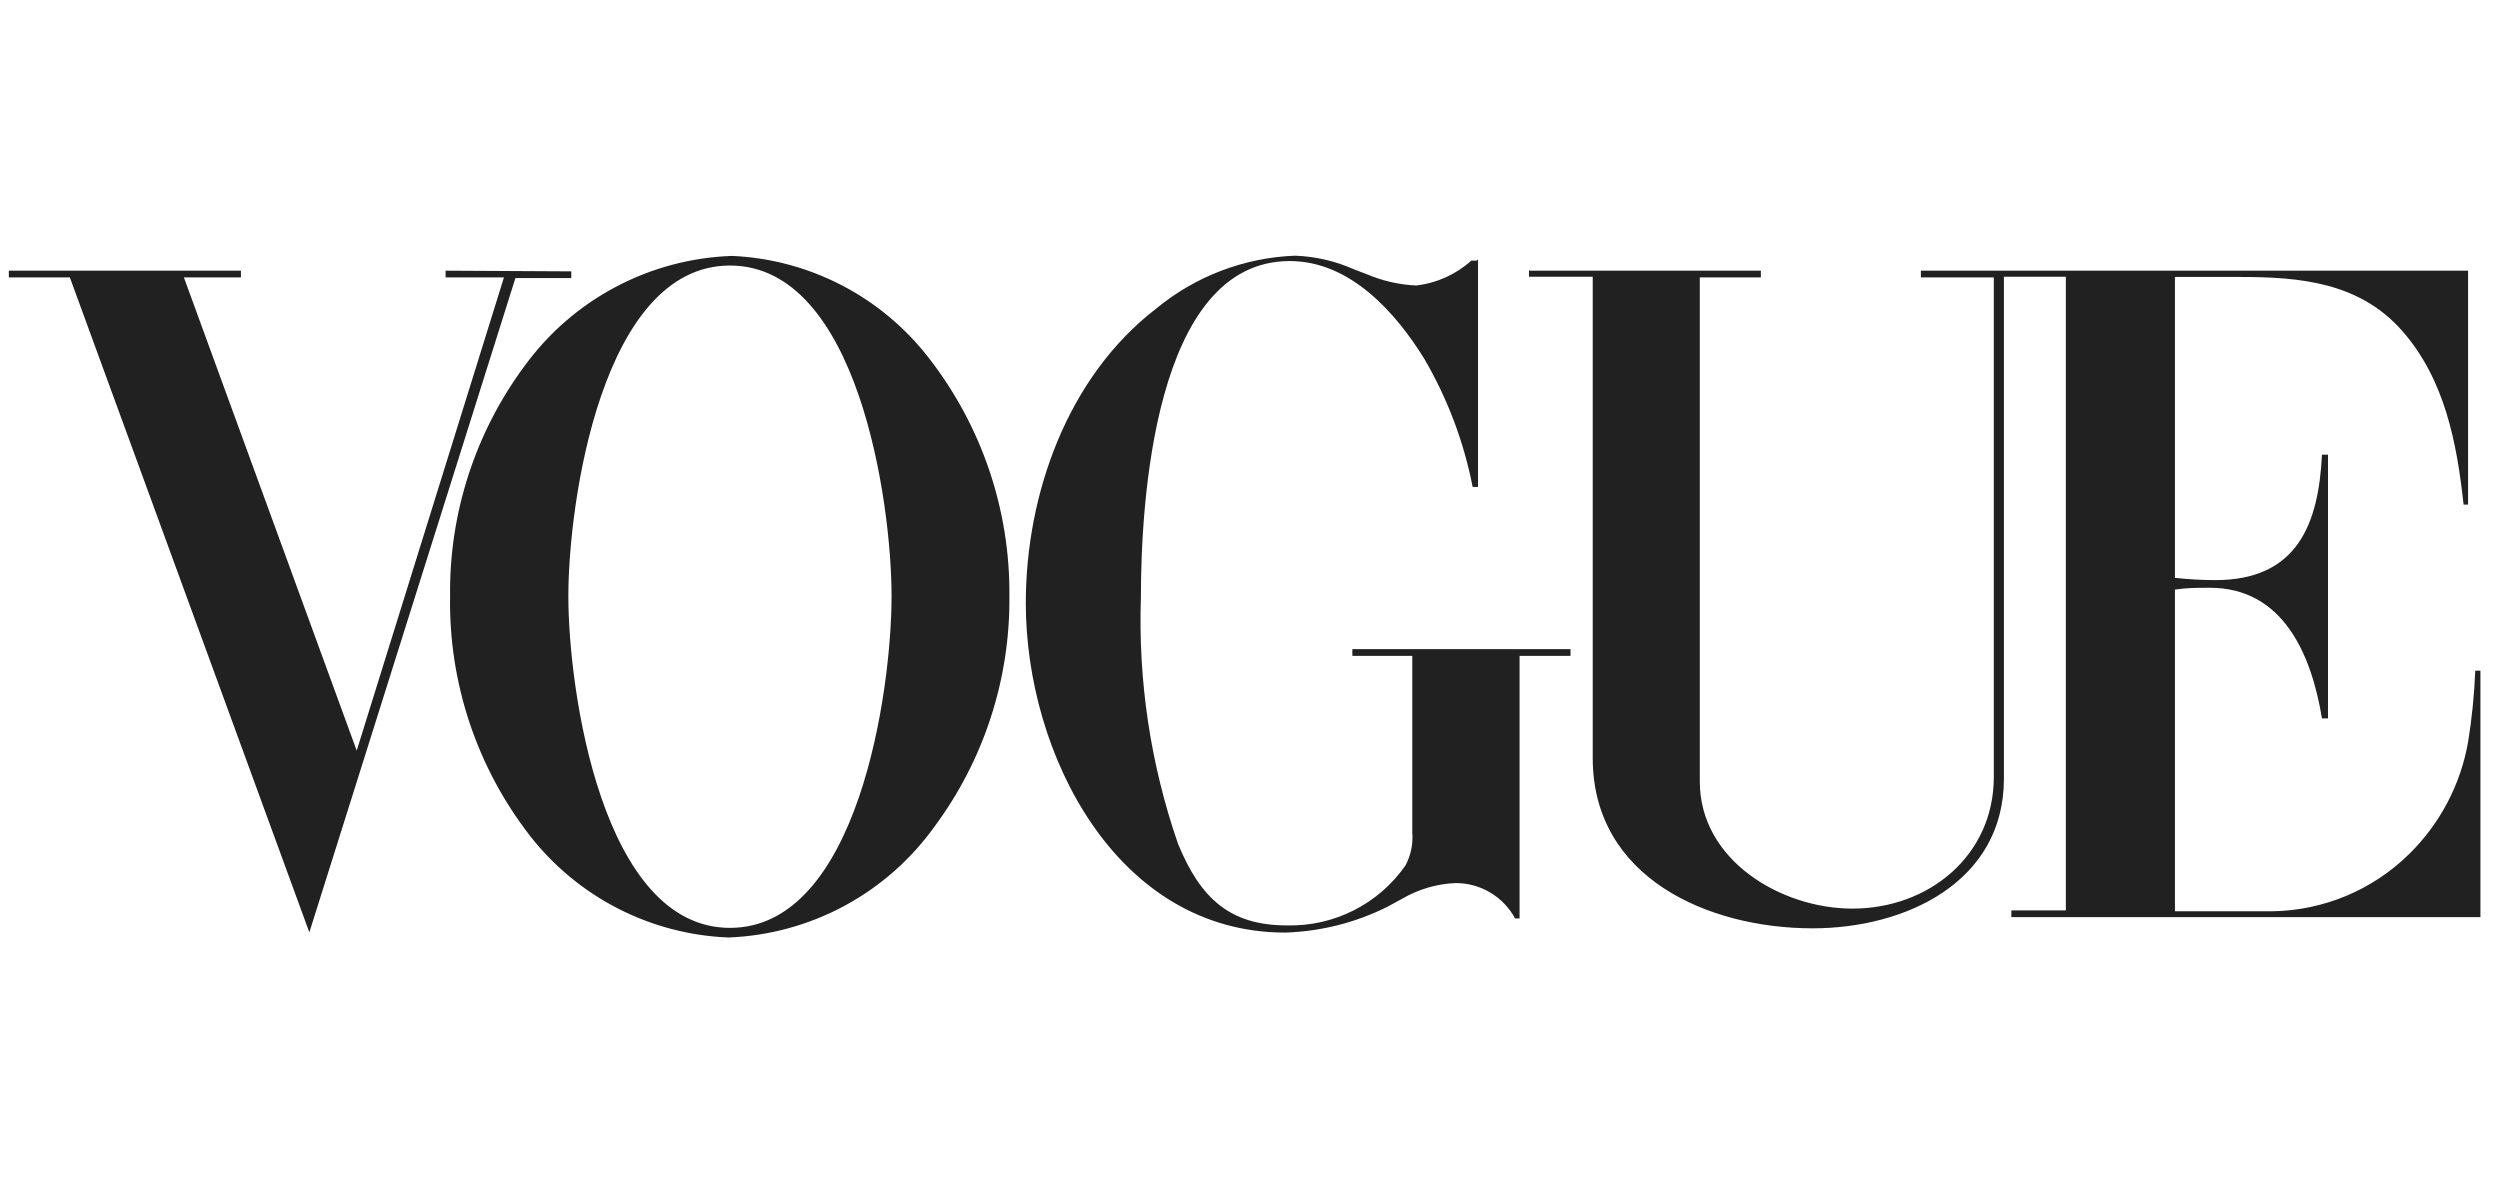<svg xmlns="http://www.w3.org/2000/svg" fill="none" viewBox="0 0 88 42" height="42" width="88">
<g clip-path="url(#clip0_238_5604)">
<path fill="#212121" d="M15.685 9.528V9.765H17.739L12.556 26.422L6.473 9.765H8.48V9.528H0.311V9.765H2.459L10.889 32.819L18.142 9.789H20.109V9.552L15.685 9.528ZM52.027 9.134V17.139H51.837C51.528 15.554 50.953 14.032 50.139 12.636C49.136 11.011 47.532 9.189 45.398 9.189C40.603 9.189 40.16 17.786 40.16 21.02C40.059 23.967 40.501 26.908 41.464 29.695C42.254 31.628 43.297 32.574 45.296 32.574C46.113 32.596 46.923 32.413 47.653 32.044C48.383 31.676 49.009 31.131 49.475 30.46C49.664 30.102 49.746 29.697 49.712 29.293V23.086H47.603V22.849H55.282V23.086H53.489V32.33H53.331C53.128 31.953 52.827 31.639 52.46 31.419C52.093 31.2 51.673 31.084 51.245 31.084C50.58 31.109 49.931 31.299 49.357 31.636L48.835 31.919C47.717 32.478 46.49 32.788 45.24 32.827C39.284 32.827 36.108 26.517 36.108 21.233C36.108 17.392 37.577 13.267 40.69 10.869C42.072 9.725 43.794 9.068 45.588 9C46.297 9.026 46.994 9.186 47.642 9.473L48.116 9.655C48.665 9.888 49.251 10.021 49.846 10.049C50.57 9.968 51.25 9.661 51.79 9.174H51.98L52.027 9.134ZM53.844 9.528H61.982V9.765H59.833V27.511C59.833 30.287 62.701 31.983 65.205 31.983C67.907 31.983 70.182 30.105 70.182 27.353V9.765H67.615V9.528H86.876V17.762H86.718C86.481 15.578 86.054 13.346 84.553 11.642C83.052 9.939 80.966 9.749 78.849 9.749H76.558V20.341C77.03 20.392 77.505 20.418 77.98 20.42C80.864 20.42 81.614 18.449 81.733 16.004H81.946V25.287H81.733C81.369 23.078 80.39 20.689 77.783 20.689C77.372 20.689 76.993 20.689 76.558 20.752V32.077H79.987C81.79 32.05 83.513 31.329 84.798 30.066C85.886 29 86.612 27.621 86.876 26.123C87.011 25.29 87.096 24.45 87.129 23.607H87.311V32.282H70.799V32.046H72.718V9.741H70.538V27.408C70.538 31.06 67.062 32.677 63.807 32.677C60.125 32.677 56.064 30.894 56.064 26.683V9.741H53.82V9.505L53.844 9.528ZM31.383 20.988C31.383 17.66 30.198 9.347 25.695 9.347C21.192 9.347 20.006 17.683 20.006 20.988C20.006 24.293 21.192 32.661 25.695 32.661C30.198 32.661 31.383 24.34 31.383 20.988ZM25.64 33C24.285 32.946 22.958 32.598 21.751 31.979C20.545 31.361 19.489 30.487 18.655 29.419C16.785 27.01 15.793 24.036 15.843 20.988C15.807 18.072 16.728 15.225 18.466 12.88C19.308 11.723 20.402 10.773 21.668 10.102C22.933 9.431 24.334 9.057 25.766 9.008C27.109 9.067 28.423 9.418 29.616 10.034C30.81 10.652 31.855 11.52 32.679 12.581C34.556 14.983 35.561 17.95 35.531 20.996C35.557 23.907 34.634 26.747 32.9 29.088C32.069 30.25 30.983 31.207 29.725 31.886C28.466 32.564 27.069 32.945 25.64 33Z"></path>
</g>
<defs>
<clipPath id="clip0_238_5604">
<rect transform="translate(0.311)" fill="white" height="42" width="87"></rect>
</clipPath>
</defs>
</svg>
